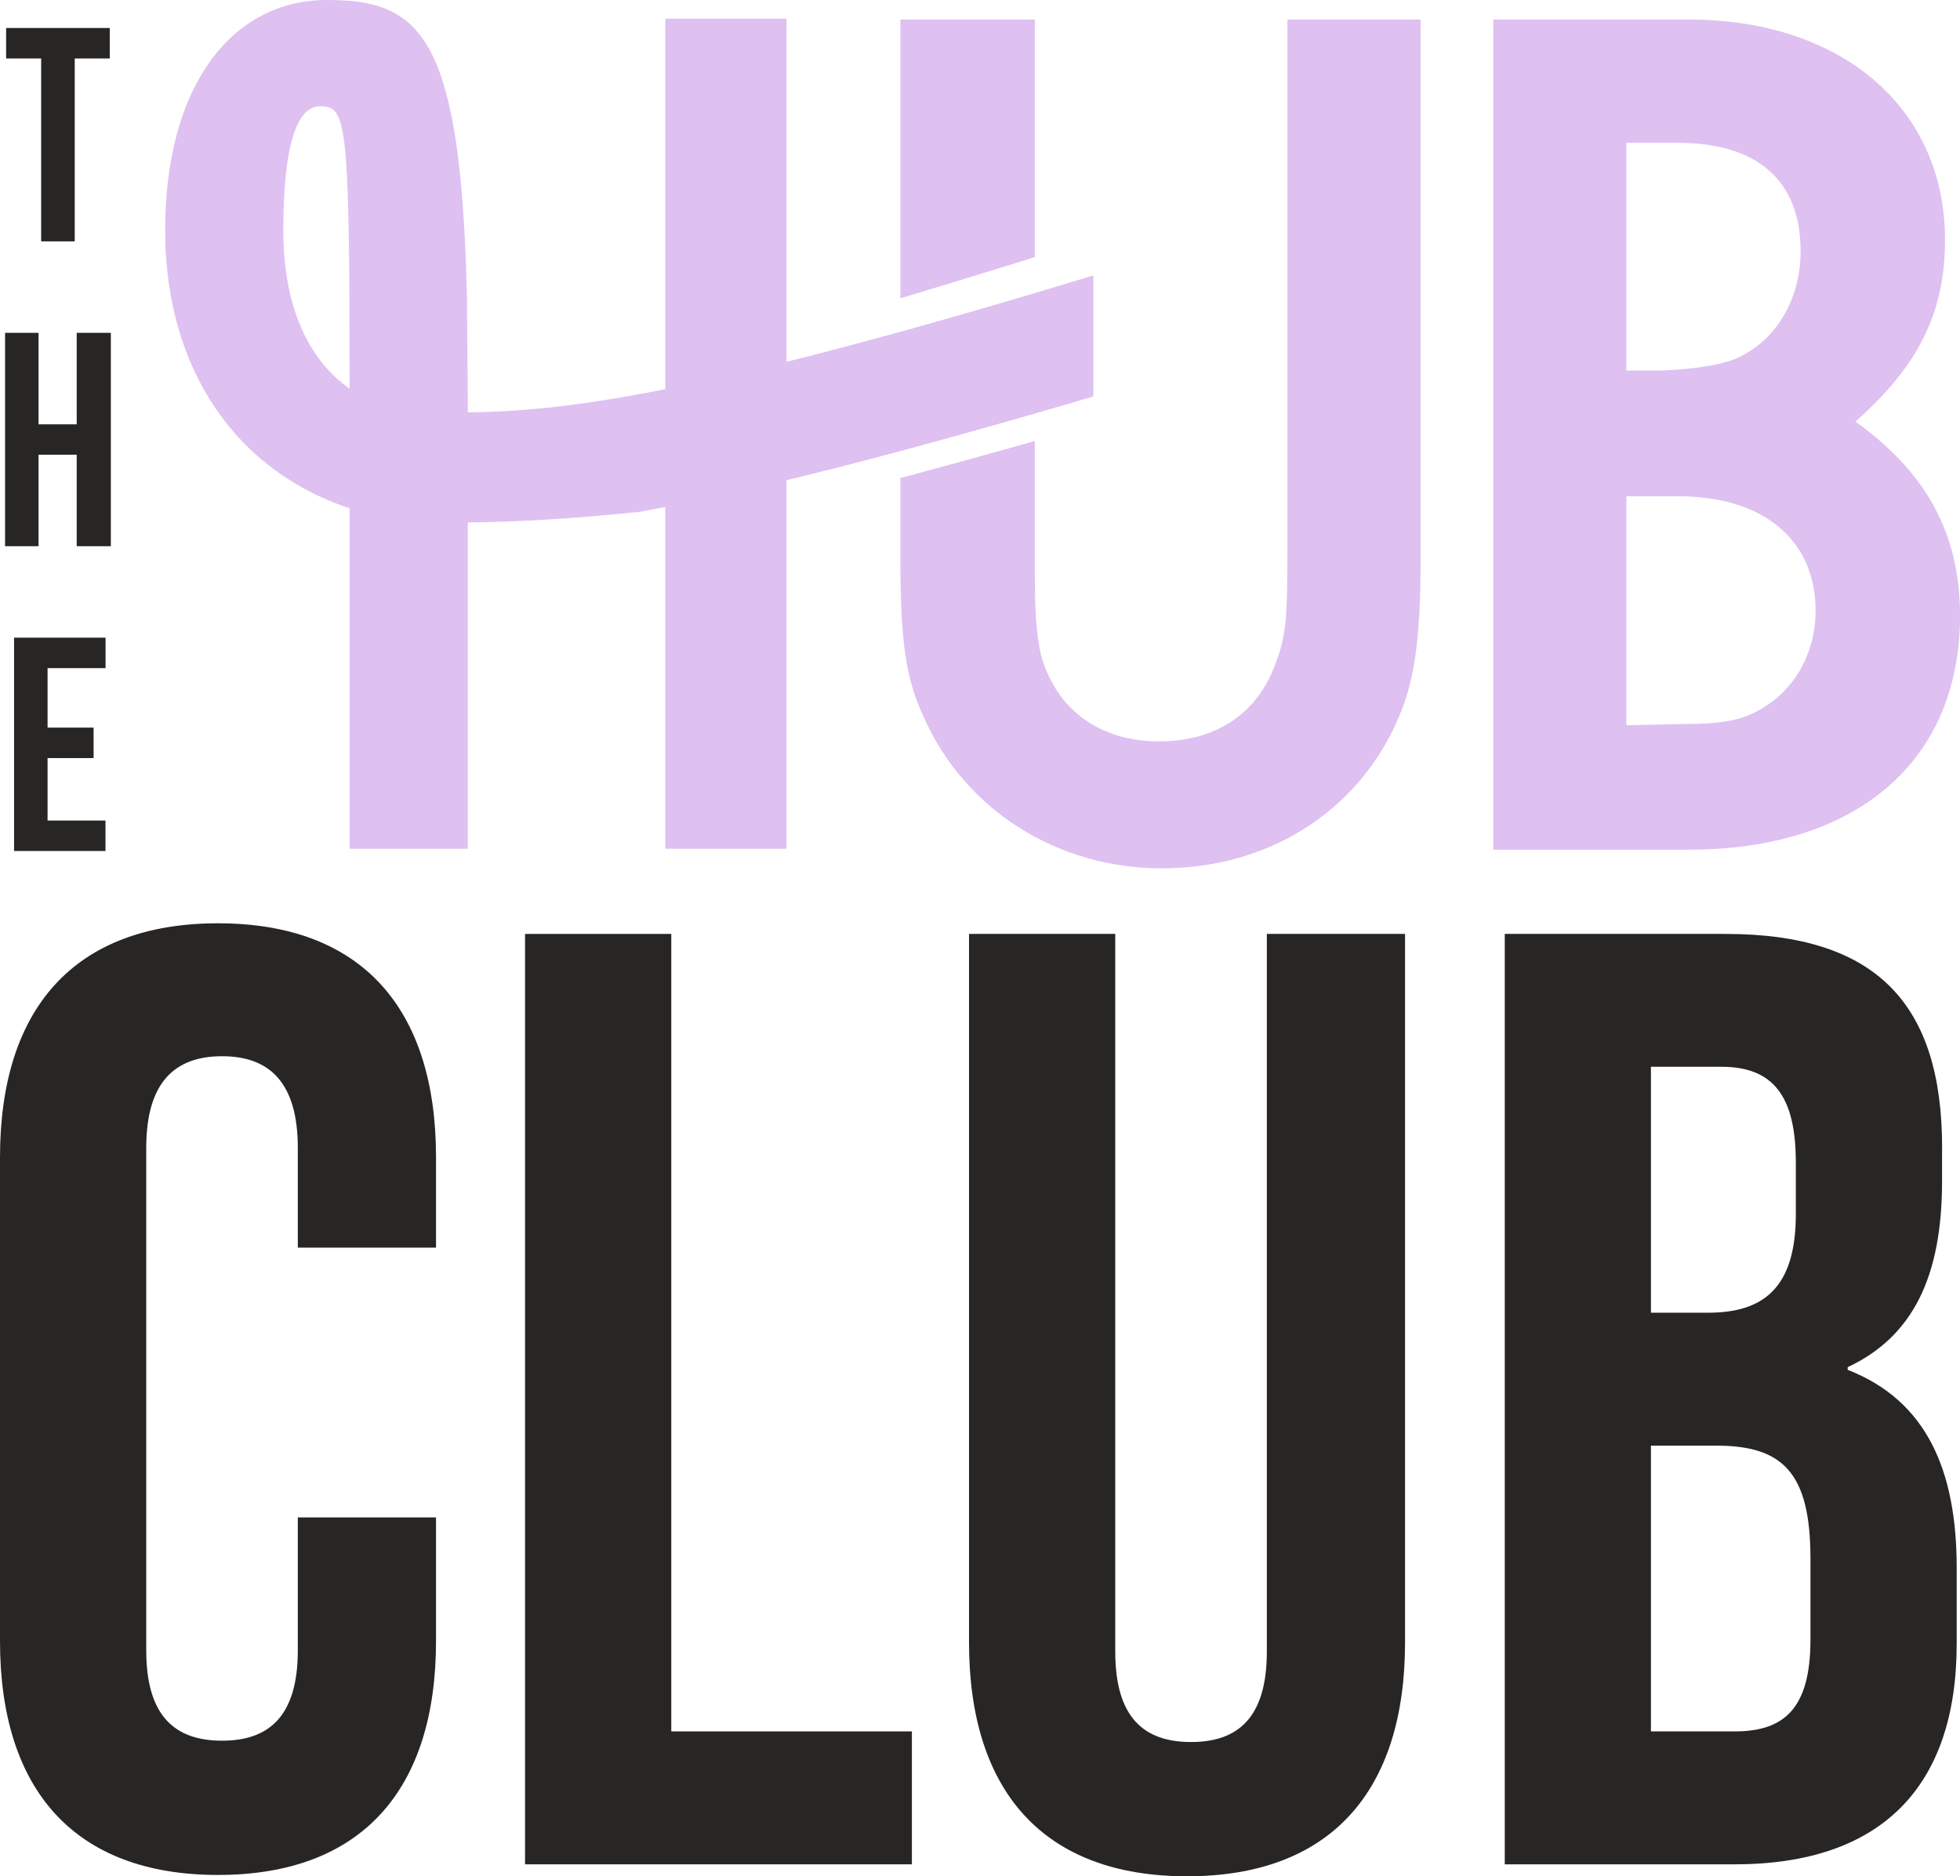 <?xml version="1.0" encoding="UTF-8"?><svg id="Layer_2" xmlns="http://www.w3.org/2000/svg" viewBox="0 0 278.52 266.64"><defs><style>.cls-1{fill:#dec0f1;}.cls-1,.cls-2{stroke-width:0px;}.cls-2{fill:#272624;}</style></defs><g id="Layer_1-2"><path class="cls-1" d="m147.05,2.78v33.75c-6.74,2.12-13.1,4.06-19.1,5.86V2.78h19.1Z"/><path class="cls-1" d="m239.96,2.78c21.75,0,36.43,12.56,36.43,31.31,0,10.26-3.72,17.86-12.73,25.82,10.08,7.25,14.86,15.92,14.86,27.59,0,20.69-14.68,33.25-38.55,33.25h-27.77V2.78s27.77,0,27.77,0Zm-3.89,49.88c4.78-.18,9.37-.88,11.49-2.12,5.13-2.65,8.31-8.31,8.31-14.86,0-10.08-6.19-15.39-17.51-15.39h-7.25v32.37h4.95Zm3.01,50.23c5.66,0,8.49-.53,11.14-2.12,4.95-2.83,7.78-8.13,7.78-13.97,0-10.08-7.43-16.27-19.46-16.27h-7.43v32.54l7.96-.18Z"/><path class="cls-1" d="m201.87,2.78v76.58c0,11.68-.88,17.87-3.53,23.53-5.84,12.73-18.39,20.51-33.25,20.51s-27.95-8.31-33.78-21.4c-2.66-5.66-3.36-10.96-3.36-22.99v-11.07c6-1.61,12.36-3.36,19.1-5.26v18.8c0,8.14.53,11.85,2.12,14.86,2.83,5.84,8.49,9.02,15.56,9.02,7.79,0,13.62-3.71,16.28-10.43,1.76-4.42,1.94-6.37,1.94-17.87V2.78h18.92Z"/><path class="cls-1" d="m147.05,41.65c-6.98,2.08-13.32,3.9-19.1,5.5-4.42,1.22-8.51,2.31-12.3,3.29-1.33.34-2.63.67-3.89.98V2.65h-17.22v52.66c-13.74,2.73-21.62,3.19-28.07,3.3v-1.82l-.11-14.16c-.3-13.65-1.23-23.01-2.97-29.42C60.43,2.15,55.07,0,46.48,0c-13.61,0-23.01,12.26-23.01,32.76,0,16.36,6.99,29.3,18.9,36.2,2.26,1.32,4.7,2.4,7.31,3.27v48.39h16.79v-46.37c6.66-.08,14.94-.52,23.69-1.45h.38c1.28-.23,2.61-.48,4-.75v48.57h17.22v-52.38c1.82-.44,3.71-.91,5.68-1.4,3.28-.83,6.78-1.74,10.51-2.74,5.78-1.56,12.12-3.32,19.1-5.33,2.67-.77,5.45-1.58,8.32-2.43v-17.2c-2.87.88-5.65,1.71-8.32,2.51Zm-97.37,13.6c-.19-.12-.37-.27-.55-.42-5.86-4.42-8.87-12.15-8.87-22.07,0-11.93,1.86-17.66,5.21-17.66,2.04,0,3.11.52,3.66,7.18.44,5.39.55,14.84.55,31.3v1.67Z"/><path class="cls-2" d="m61.96,215.64v17.57c0,21.16-10.58,33.24-30.98,33.24S0,254.36,0,233.21v-68.75c0-21.16,10.58-33.25,30.98-33.25s30.98,12.09,30.98,33.25v12.84h-19.64v-14.17c0-9.44-4.16-13.03-10.77-13.03s-10.77,3.59-10.77,13.03v71.4c0,9.44,4.16,12.84,10.77,12.84s10.77-3.4,10.77-12.84v-18.89h19.64Z"/><path class="cls-2" d="m74.61,132.72h20.78v113.33h34.19v18.89h-54.97v-132.22Z"/><path class="cls-2" d="m158.48,132.72v102c0,9.45,4.16,12.84,10.77,12.84s10.77-3.4,10.77-12.84v-102h19.64v100.68c0,21.16-10.58,33.24-30.98,33.24s-30.98-12.09-30.98-33.24v-100.68h20.78Z"/><path class="cls-2" d="m275.97,163.13v4.72c0,13.6-4.16,22.1-13.41,26.44v.38c11.14,4.34,15.49,14.17,15.49,28.14v10.77c0,20.4-10.77,31.36-31.54,31.36h-32.68v-132.22h31.36c21.53,0,30.79,10.01,30.79,30.41Zm-41.37-11.52v34.94h8.12c7.74,0,12.47-3.4,12.47-13.98v-7.37c0-9.44-3.21-13.6-10.58-13.6h-10.01Zm0,53.83v40.61h11.9c6.99,0,10.77-3.21,10.77-13.03v-11.52c0-12.28-3.97-16.06-13.41-16.06h-9.26Z"/><path class="cls-2" d="m.87,3.98h14.73v4.33h-4.98v25.99h-4.77V8.31H.87V3.98Z"/><path class="cls-2" d="m5.49,77.62H.72v-30.32h4.76v13h5.42v-13h4.85v30.32h-4.85v-13h-5.42v13Z"/><path class="cls-2" d="m6.76,103.4h6.54v4.33h-6.54v8.88h8.23v4.33H2v-30.32h13v4.33H6.76v8.45Z"/></g></svg>